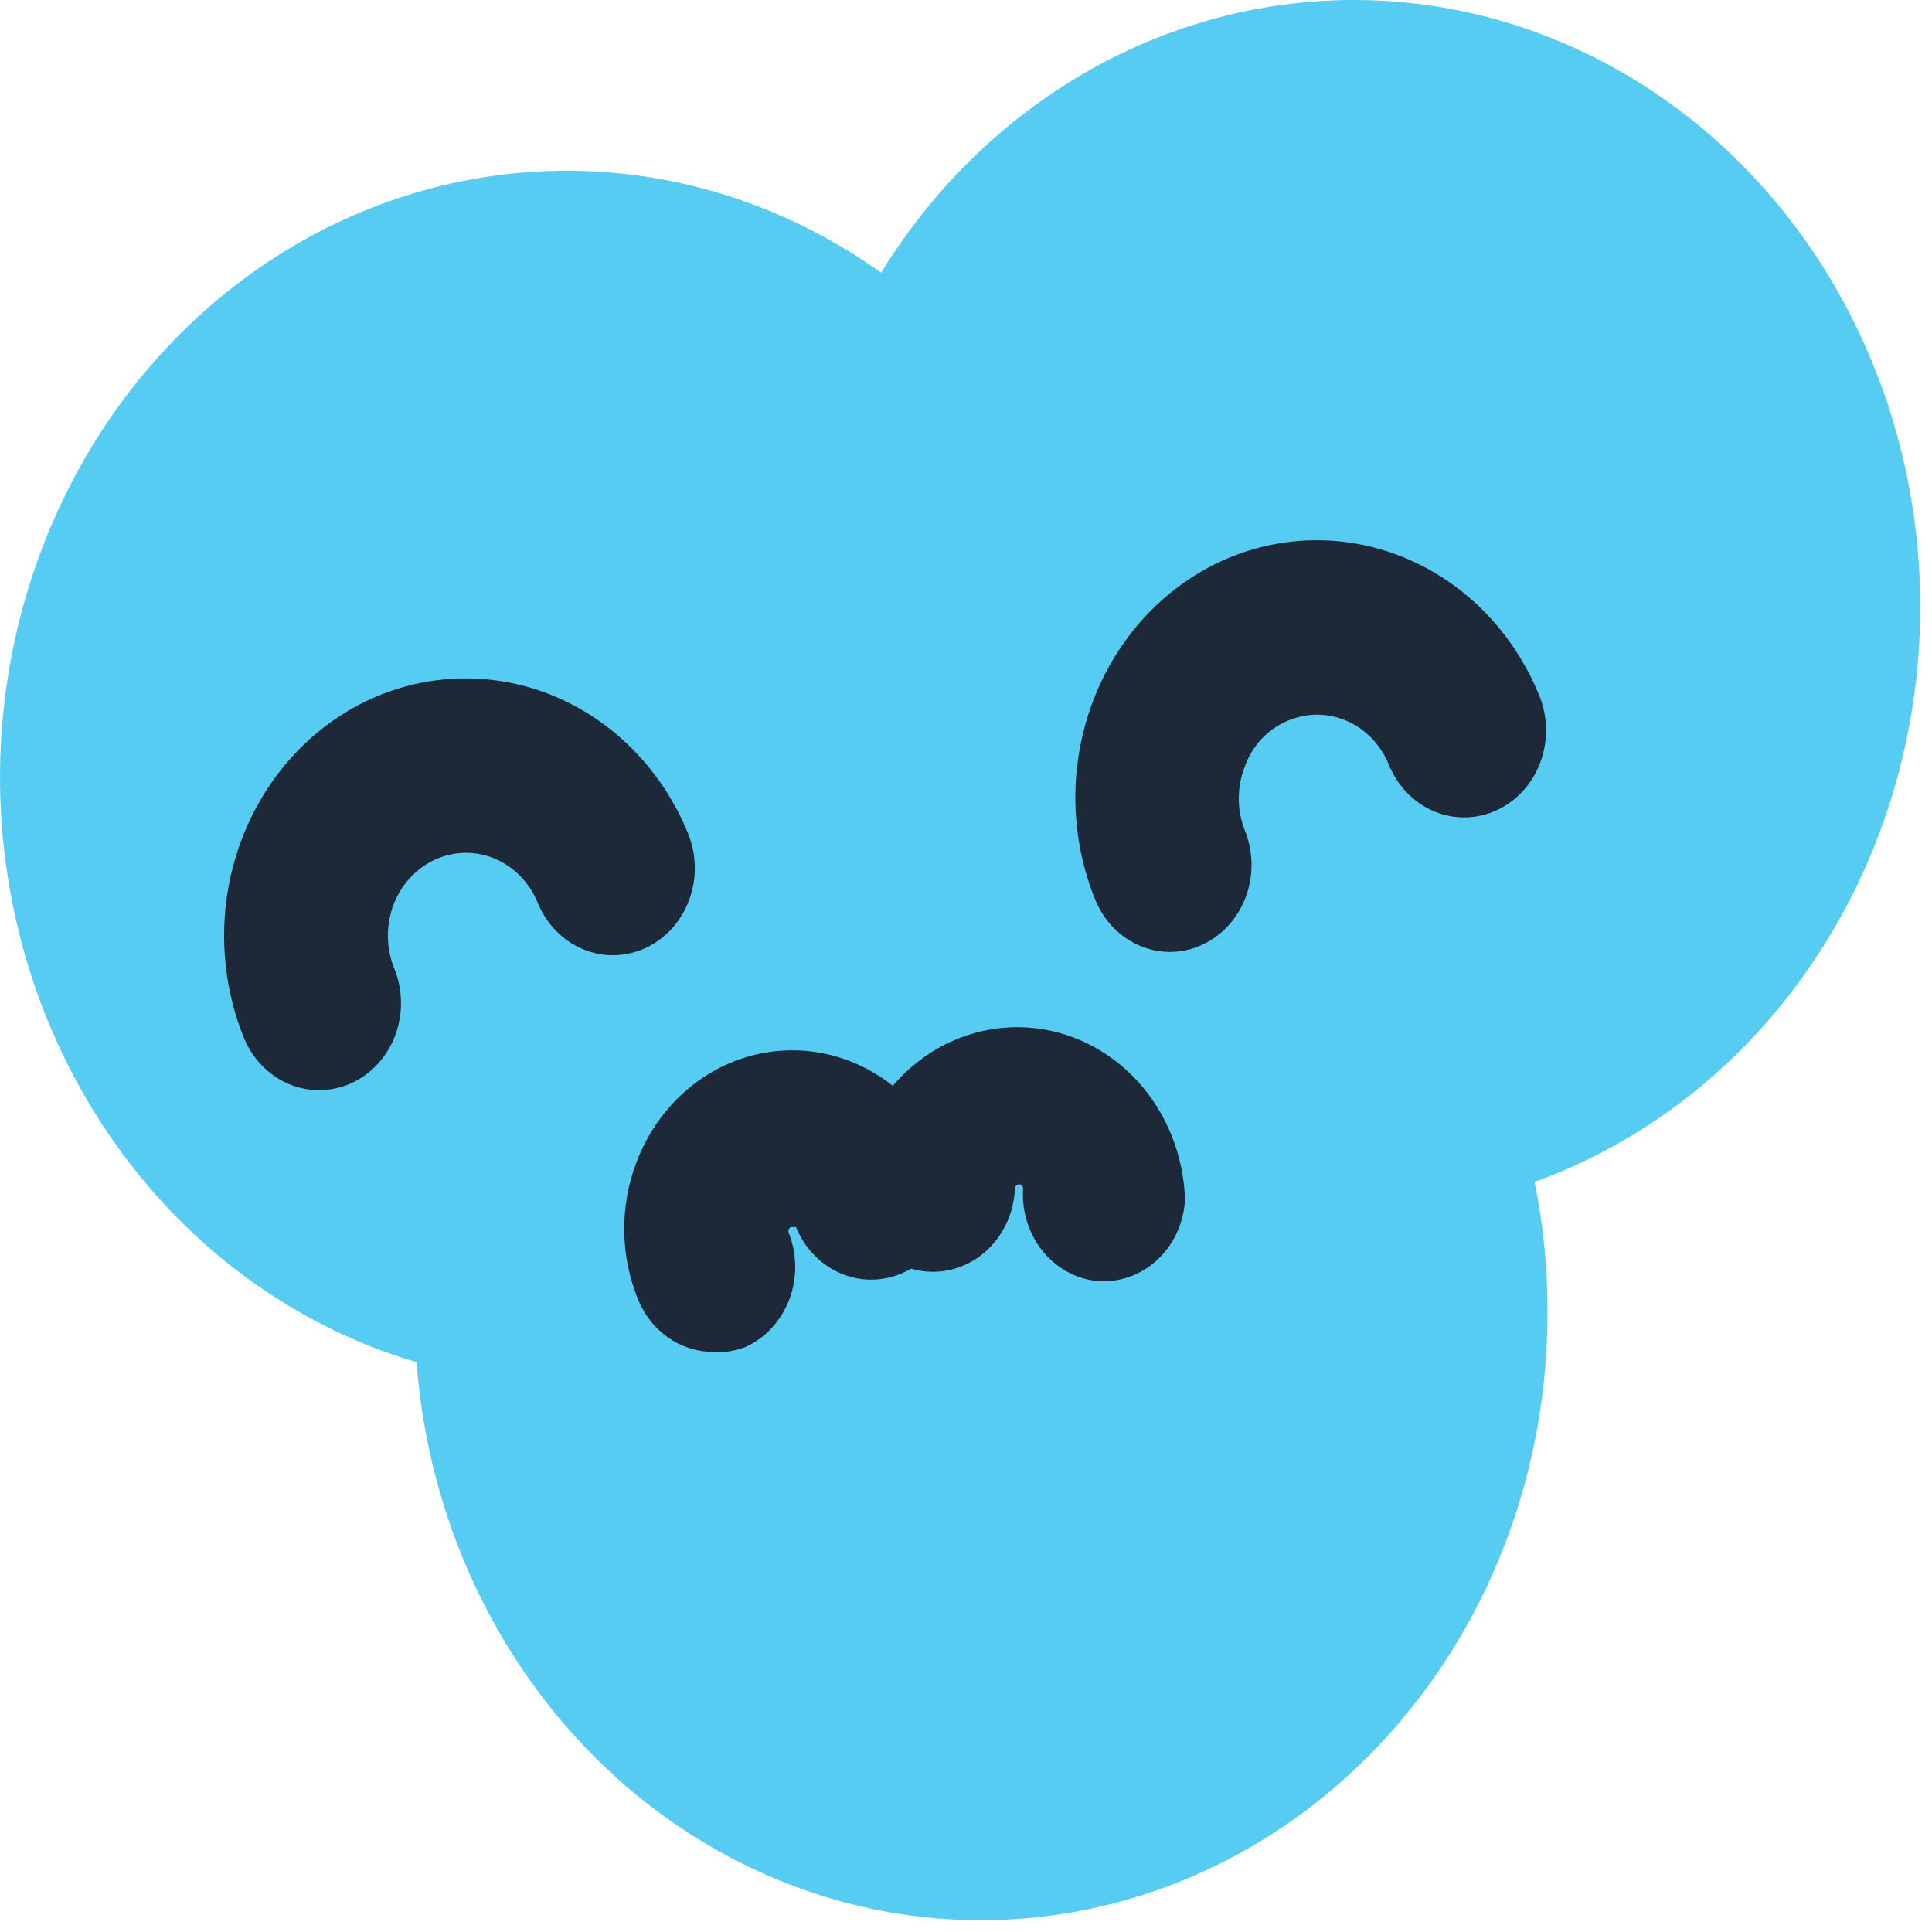 <?xml version="1.0" encoding="UTF-8"?> <svg xmlns="http://www.w3.org/2000/svg" width="87" height="87" viewBox="0 0 87 87" fill="none"><path d="M8.24072e-05 34.906C-0.014 40.907 1.815 46.747 5.205 51.524C8.595 56.301 13.357 59.751 18.758 61.341C19.289 68.39 22.349 74.944 27.296 79.625C32.243 84.306 38.691 86.751 45.285 86.444C51.879 86.137 58.105 83.104 62.655 77.981C67.205 72.858 69.724 66.045 69.683 58.974C69.684 57.04 69.49 55.112 69.101 53.224C72.951 51.835 76.436 49.482 79.265 46.359C82.095 43.236 84.187 39.434 85.368 35.27C86.549 31.105 86.784 26.699 86.055 22.417C85.325 18.136 83.652 14.103 81.173 10.654C78.695 7.206 75.484 4.442 71.807 2.592C68.13 0.741 64.094 -0.141 60.034 0.018C55.975 0.177 52.009 1.373 48.468 3.506C44.927 5.638 41.913 8.647 39.676 12.28C35.833 9.535 31.366 7.959 26.753 7.72C22.139 7.481 17.551 8.588 13.479 10.923C9.406 13.258 6.001 16.734 3.628 20.98C1.254 25.225 0 30.081 8.24072e-05 35.03V34.906Z" fill="#56CCF2"></path><path d="M14.314 49.092C13.601 49.081 12.906 48.85 12.314 48.428C11.722 48.006 11.257 47.411 10.976 46.714C9.837 43.892 9.797 40.705 10.864 37.851C11.93 34.998 14.017 32.71 16.667 31.489C19.322 30.278 22.319 30.235 25.003 31.369C27.687 32.503 29.838 34.722 30.987 37.54C31.374 38.495 31.389 39.575 31.027 40.542C30.666 41.508 29.958 42.283 29.059 42.694C28.161 43.106 27.145 43.122 26.236 42.737C25.327 42.353 24.598 41.6 24.211 40.645C23.837 39.738 23.141 39.026 22.275 38.663C21.409 38.301 20.442 38.318 19.588 38.711C19.165 38.904 18.782 39.184 18.46 39.535C18.139 39.886 17.886 40.3 17.715 40.755C17.545 41.21 17.46 41.696 17.467 42.186C17.473 42.675 17.57 43.159 17.752 43.608C17.946 44.081 18.049 44.59 18.058 45.106C18.066 45.622 17.978 46.134 17.8 46.614C17.622 47.093 17.356 47.531 17.019 47.901C16.681 48.272 16.278 48.568 15.833 48.772C15.353 48.989 14.836 49.097 14.314 49.092Z" fill="#1D2939"></path><path d="M32.072 60.878C31.361 60.868 30.667 60.641 30.075 60.222C29.483 59.804 29.017 59.212 28.734 58.519C28.337 57.55 28.125 56.507 28.11 55.45C28.096 54.393 28.279 53.344 28.651 52.364C29.203 50.887 30.155 49.617 31.386 48.715C32.617 47.813 34.073 47.319 35.568 47.297C37.064 47.274 38.532 47.723 39.787 48.587C41.042 49.451 42.028 50.691 42.62 52.151C42.812 52.624 42.914 53.132 42.921 53.647C42.928 54.162 42.839 54.673 42.66 55.152C42.481 55.63 42.215 56.066 41.878 56.436C41.54 56.805 41.137 57.1 40.692 57.304C40.247 57.508 39.769 57.616 39.285 57.623C38.8 57.631 38.319 57.537 37.869 57.346C37.419 57.156 37.008 56.874 36.661 56.515C36.313 56.156 36.036 55.728 35.844 55.255H35.61C35.569 55.278 35.537 55.315 35.518 55.36C35.5 55.405 35.497 55.456 35.51 55.503C35.895 56.456 35.91 57.532 35.55 58.497C35.191 59.461 34.486 60.234 33.591 60.647C33.106 60.841 32.588 60.919 32.072 60.878Z" fill="#1D2939"></path><path d="M49.758 57.696H49.524C48.548 57.632 47.636 57.159 46.988 56.381C46.34 55.603 46.01 54.583 46.069 53.546C46.071 53.52 46.069 53.494 46.062 53.469C46.055 53.445 46.043 53.422 46.027 53.402C46.012 53.382 45.993 53.366 45.971 53.354C45.95 53.342 45.926 53.335 45.902 53.333C45.854 53.332 45.808 53.349 45.771 53.382C45.734 53.415 45.71 53.46 45.702 53.51C45.682 54.032 45.564 54.544 45.355 55.017C45.146 55.489 44.85 55.913 44.485 56.262C44.12 56.612 43.693 56.88 43.229 57.052C42.765 57.224 42.273 57.295 41.783 57.262C41.292 57.229 40.813 57.092 40.373 56.859C39.933 56.627 39.542 56.303 39.221 55.907C38.901 55.511 38.658 55.052 38.507 54.555C38.356 54.058 38.3 53.534 38.342 53.013C38.64 51.041 39.619 49.258 41.087 48.012C42.556 46.765 44.408 46.145 46.284 46.271C48.16 46.397 49.924 47.261 51.232 48.695C52.541 50.128 53.3 52.028 53.362 54.025C53.308 55.007 52.906 55.931 52.238 56.612C51.569 57.293 50.683 57.68 49.758 57.696Z" fill="#1D2939"></path><path d="M52.647 42.868C51.934 42.859 51.238 42.63 50.645 42.208C50.052 41.785 49.588 41.189 49.309 40.49C48.17 37.668 48.13 34.481 49.197 31.628C50.263 28.774 52.35 26.486 55 25.265C57.657 24.055 60.656 24.015 63.34 25.153C66.024 26.29 68.175 28.513 69.32 31.334C69.707 32.289 69.722 33.369 69.36 34.336C68.999 35.303 68.291 36.077 67.392 36.489C66.494 36.901 65.478 36.916 64.569 36.532C63.66 36.147 62.931 35.395 62.544 34.439C62.173 33.53 61.479 32.813 60.612 32.447C59.745 32.081 58.778 32.096 57.921 32.487C57.494 32.672 57.107 32.949 56.785 33.3C56.464 33.651 56.214 34.069 56.052 34.528C55.874 34.981 55.783 35.466 55.783 35.957C55.783 36.447 55.874 36.932 56.052 37.385C56.294 37.978 56.395 38.625 56.344 39.27C56.294 39.914 56.095 40.535 55.765 41.078C55.435 41.62 54.983 42.068 54.451 42.38C53.919 42.693 53.322 42.86 52.714 42.868H52.647Z" fill="#1D2939"></path></svg> 